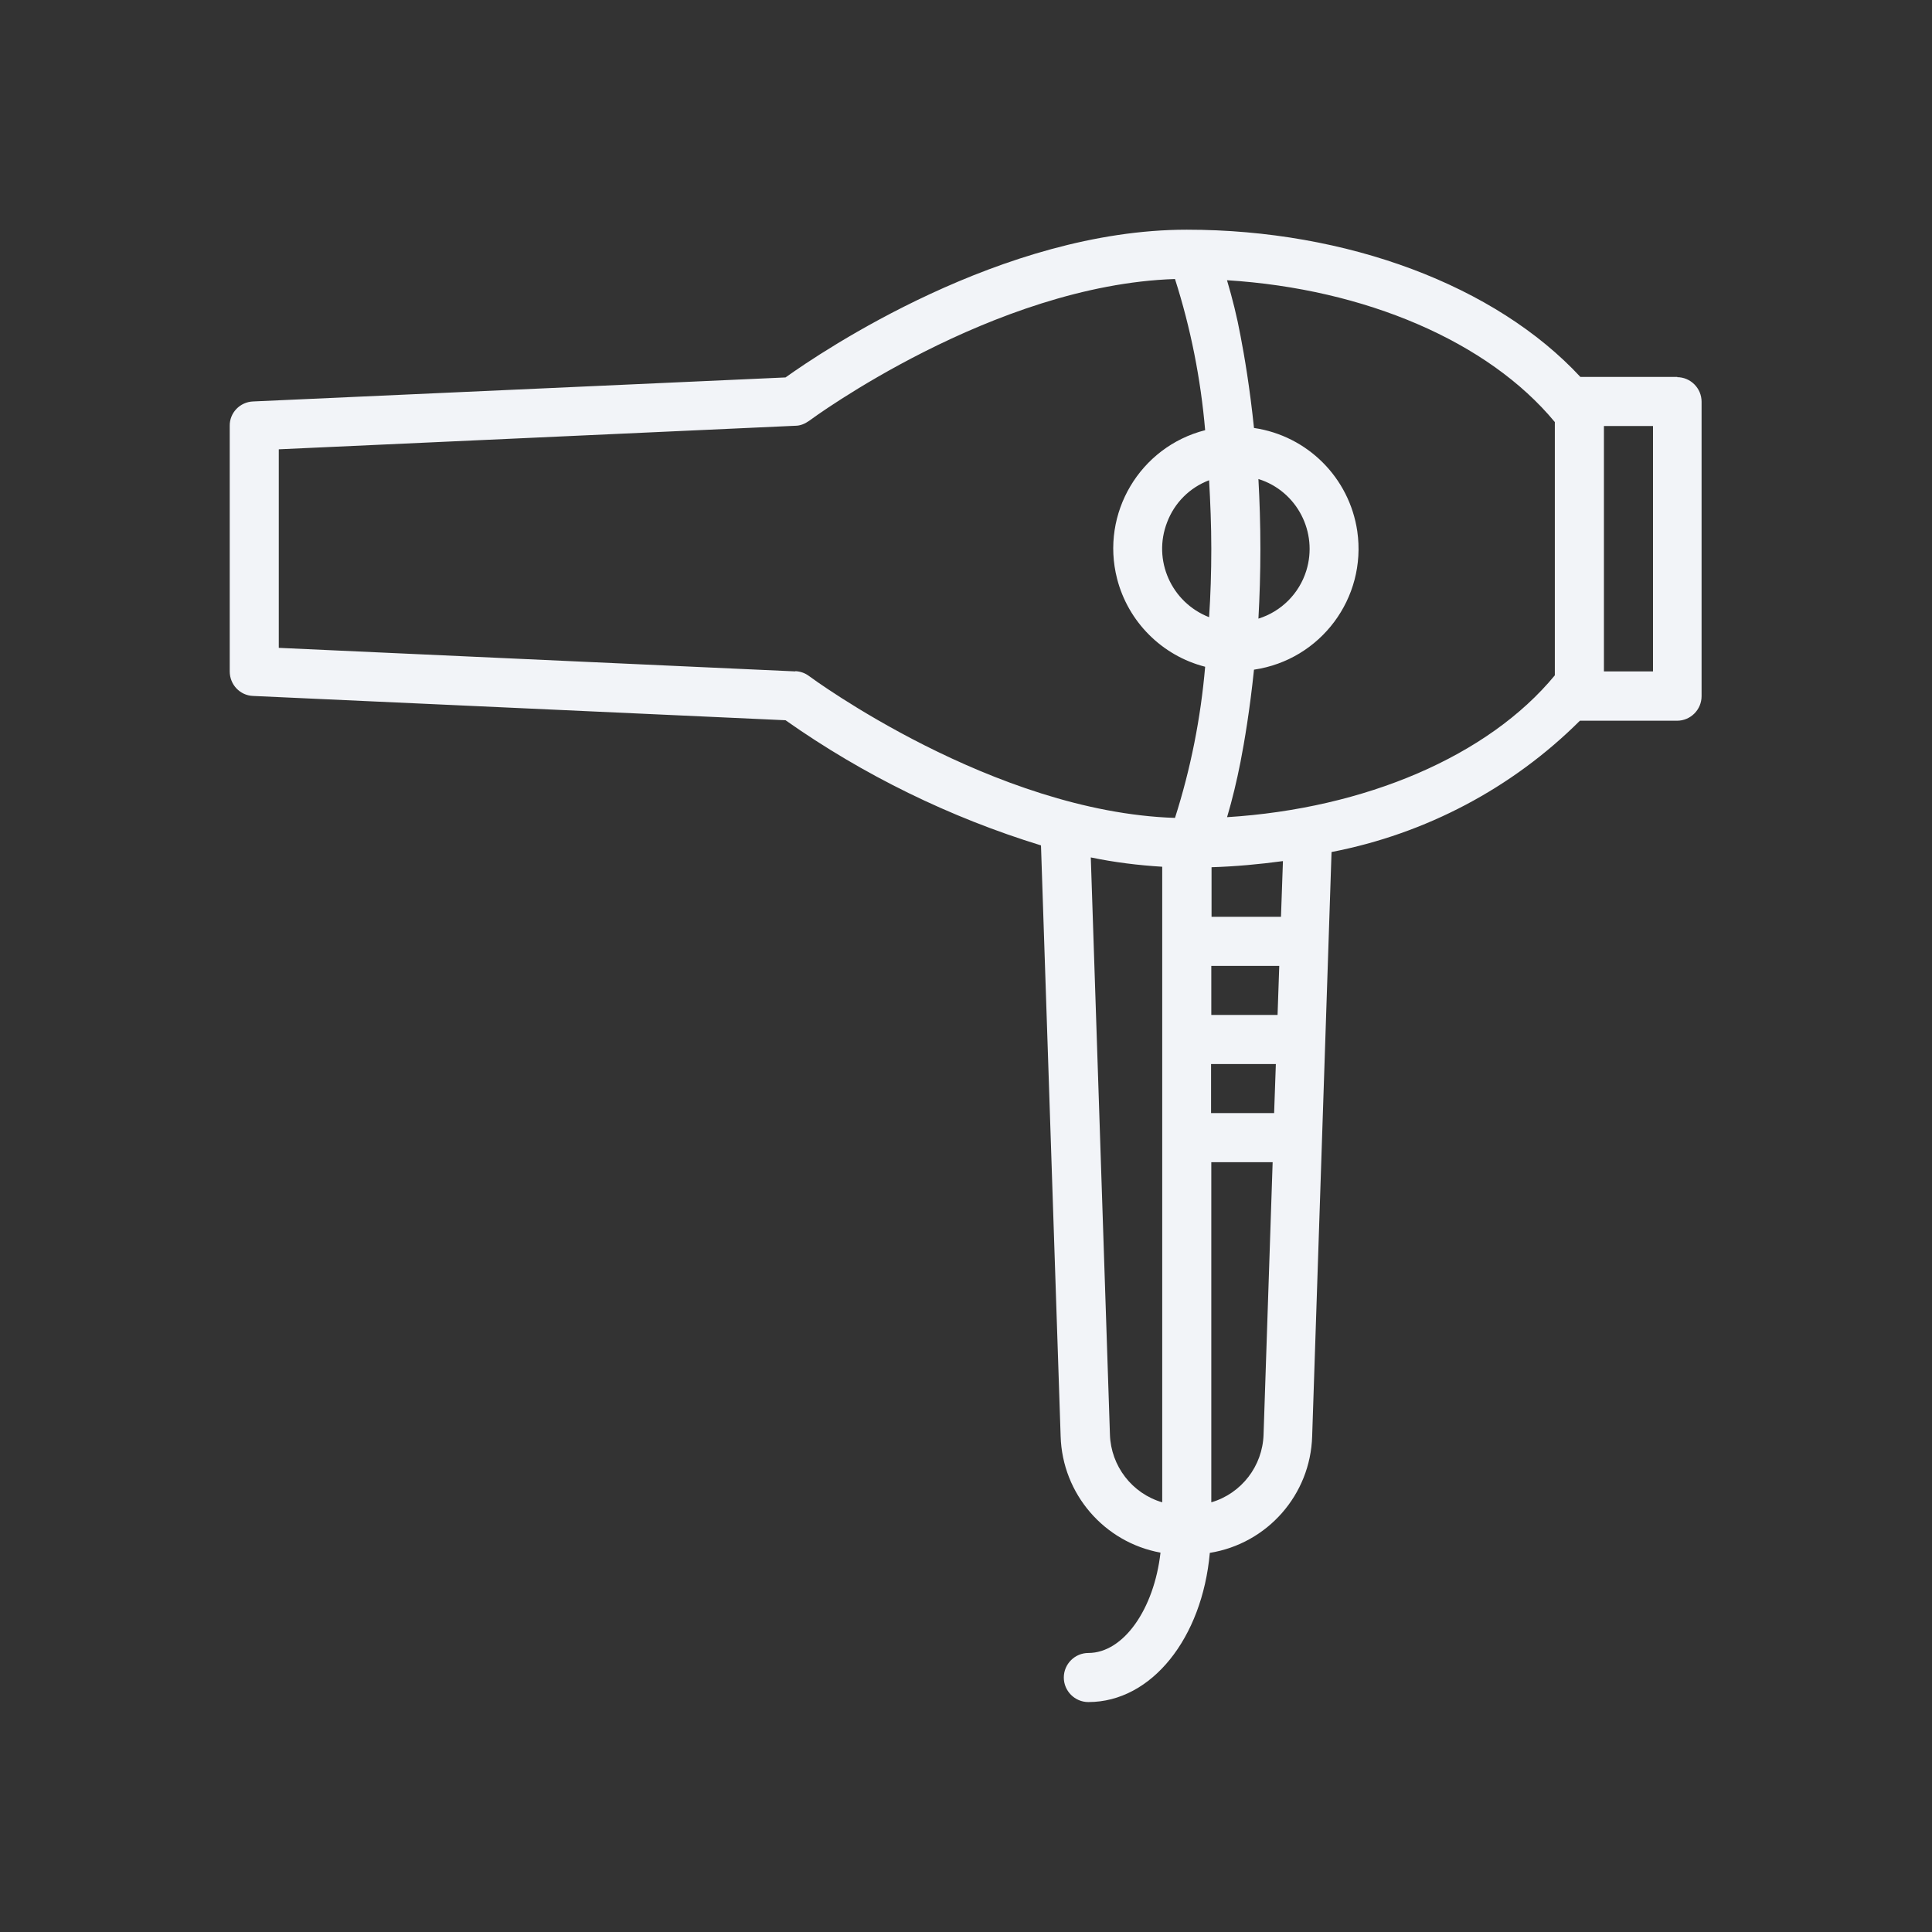 <svg xmlns="http://www.w3.org/2000/svg" width="64" height="64" viewBox="0 0 64 64" fill="none"><rect x="0" y="0" width="64" height="64" fill="#333333" stroke="none"/><path d="M55.571 12.486H52.352C49.547 9.462 44.629 7.609 39.313 7.609C33.192 7.609 27.217 11.649 26.022 12.503L8.382 13.299C7.951 13.316 7.601 13.673 7.61 14.112V22.241C7.61 22.68 7.951 23.038 8.382 23.054L26.022 23.859C28.607 25.68 31.468 27.078 34.484 28.005L35.135 47.579C35.191 49.482 36.573 51.091 38.443 51.433C38.232 53.294 37.224 54.757 36.053 54.757C35.606 54.757 35.24 55.123 35.24 55.57C35.24 56.017 35.606 56.383 36.053 56.383C38.15 56.383 39.825 54.261 40.077 51.441C41.987 51.132 43.41 49.514 43.467 47.579L44.109 28.224C47.222 27.623 50.092 26.111 52.336 23.875H55.555C56.002 23.875 56.367 23.509 56.367 23.062V13.307C56.367 12.86 56.002 12.494 55.555 12.494L55.571 12.486ZM26.347 22.241L9.235 21.461V14.884L26.347 14.104C26.51 14.104 26.664 14.039 26.802 13.941C26.867 13.893 32.899 9.438 38.923 9.243C39.443 10.869 39.776 12.551 39.922 14.25C37.76 14.803 36.451 17.006 37.004 19.168C37.37 20.599 38.492 21.721 39.922 22.087C39.776 23.786 39.443 25.468 38.923 27.094C32.899 26.899 26.867 22.444 26.802 22.396C26.672 22.298 26.518 22.241 26.347 22.233V22.241ZM40.126 18.177C40.126 18.965 40.101 19.721 40.053 20.445C38.801 19.957 38.175 18.551 38.663 17.299C38.906 16.657 39.41 16.152 40.053 15.909C40.093 16.632 40.126 17.388 40.126 18.177ZM41.687 15.868C42.963 16.266 43.67 17.632 43.272 18.908C43.036 19.664 42.443 20.258 41.687 20.493C41.727 19.77 41.752 18.998 41.752 18.185C41.752 17.372 41.727 16.591 41.687 15.876V15.868ZM40.126 35.248H42.264L42.207 36.873H40.118V35.248H40.126ZM42.321 33.622H40.126V31.996H42.377L42.321 33.622ZM36.768 47.523L36.134 28.403C36.915 28.566 37.703 28.663 38.5 28.712V49.766C37.5 49.474 36.801 48.563 36.768 47.523ZM40.126 49.766V38.499H42.158L41.857 47.523C41.825 48.563 41.126 49.474 40.126 49.766ZM42.434 30.37H40.134V28.728C40.922 28.704 41.711 28.631 42.499 28.525L42.434 30.378V30.37ZM40.646 27.078C40.825 26.476 40.971 25.859 41.093 25.241C41.223 24.574 41.402 23.517 41.54 22.184C43.751 21.859 45.279 19.811 44.962 17.599C44.702 15.827 43.312 14.437 41.54 14.177C41.402 12.844 41.223 11.795 41.093 11.121C40.979 10.503 40.825 9.885 40.646 9.283C45.223 9.568 49.303 11.316 51.506 13.982V22.371C49.303 25.046 45.223 26.785 40.646 27.07V27.078ZM54.758 22.241H53.132V14.112H54.758V22.241Z" fill="#F2F4F8"></path></svg>